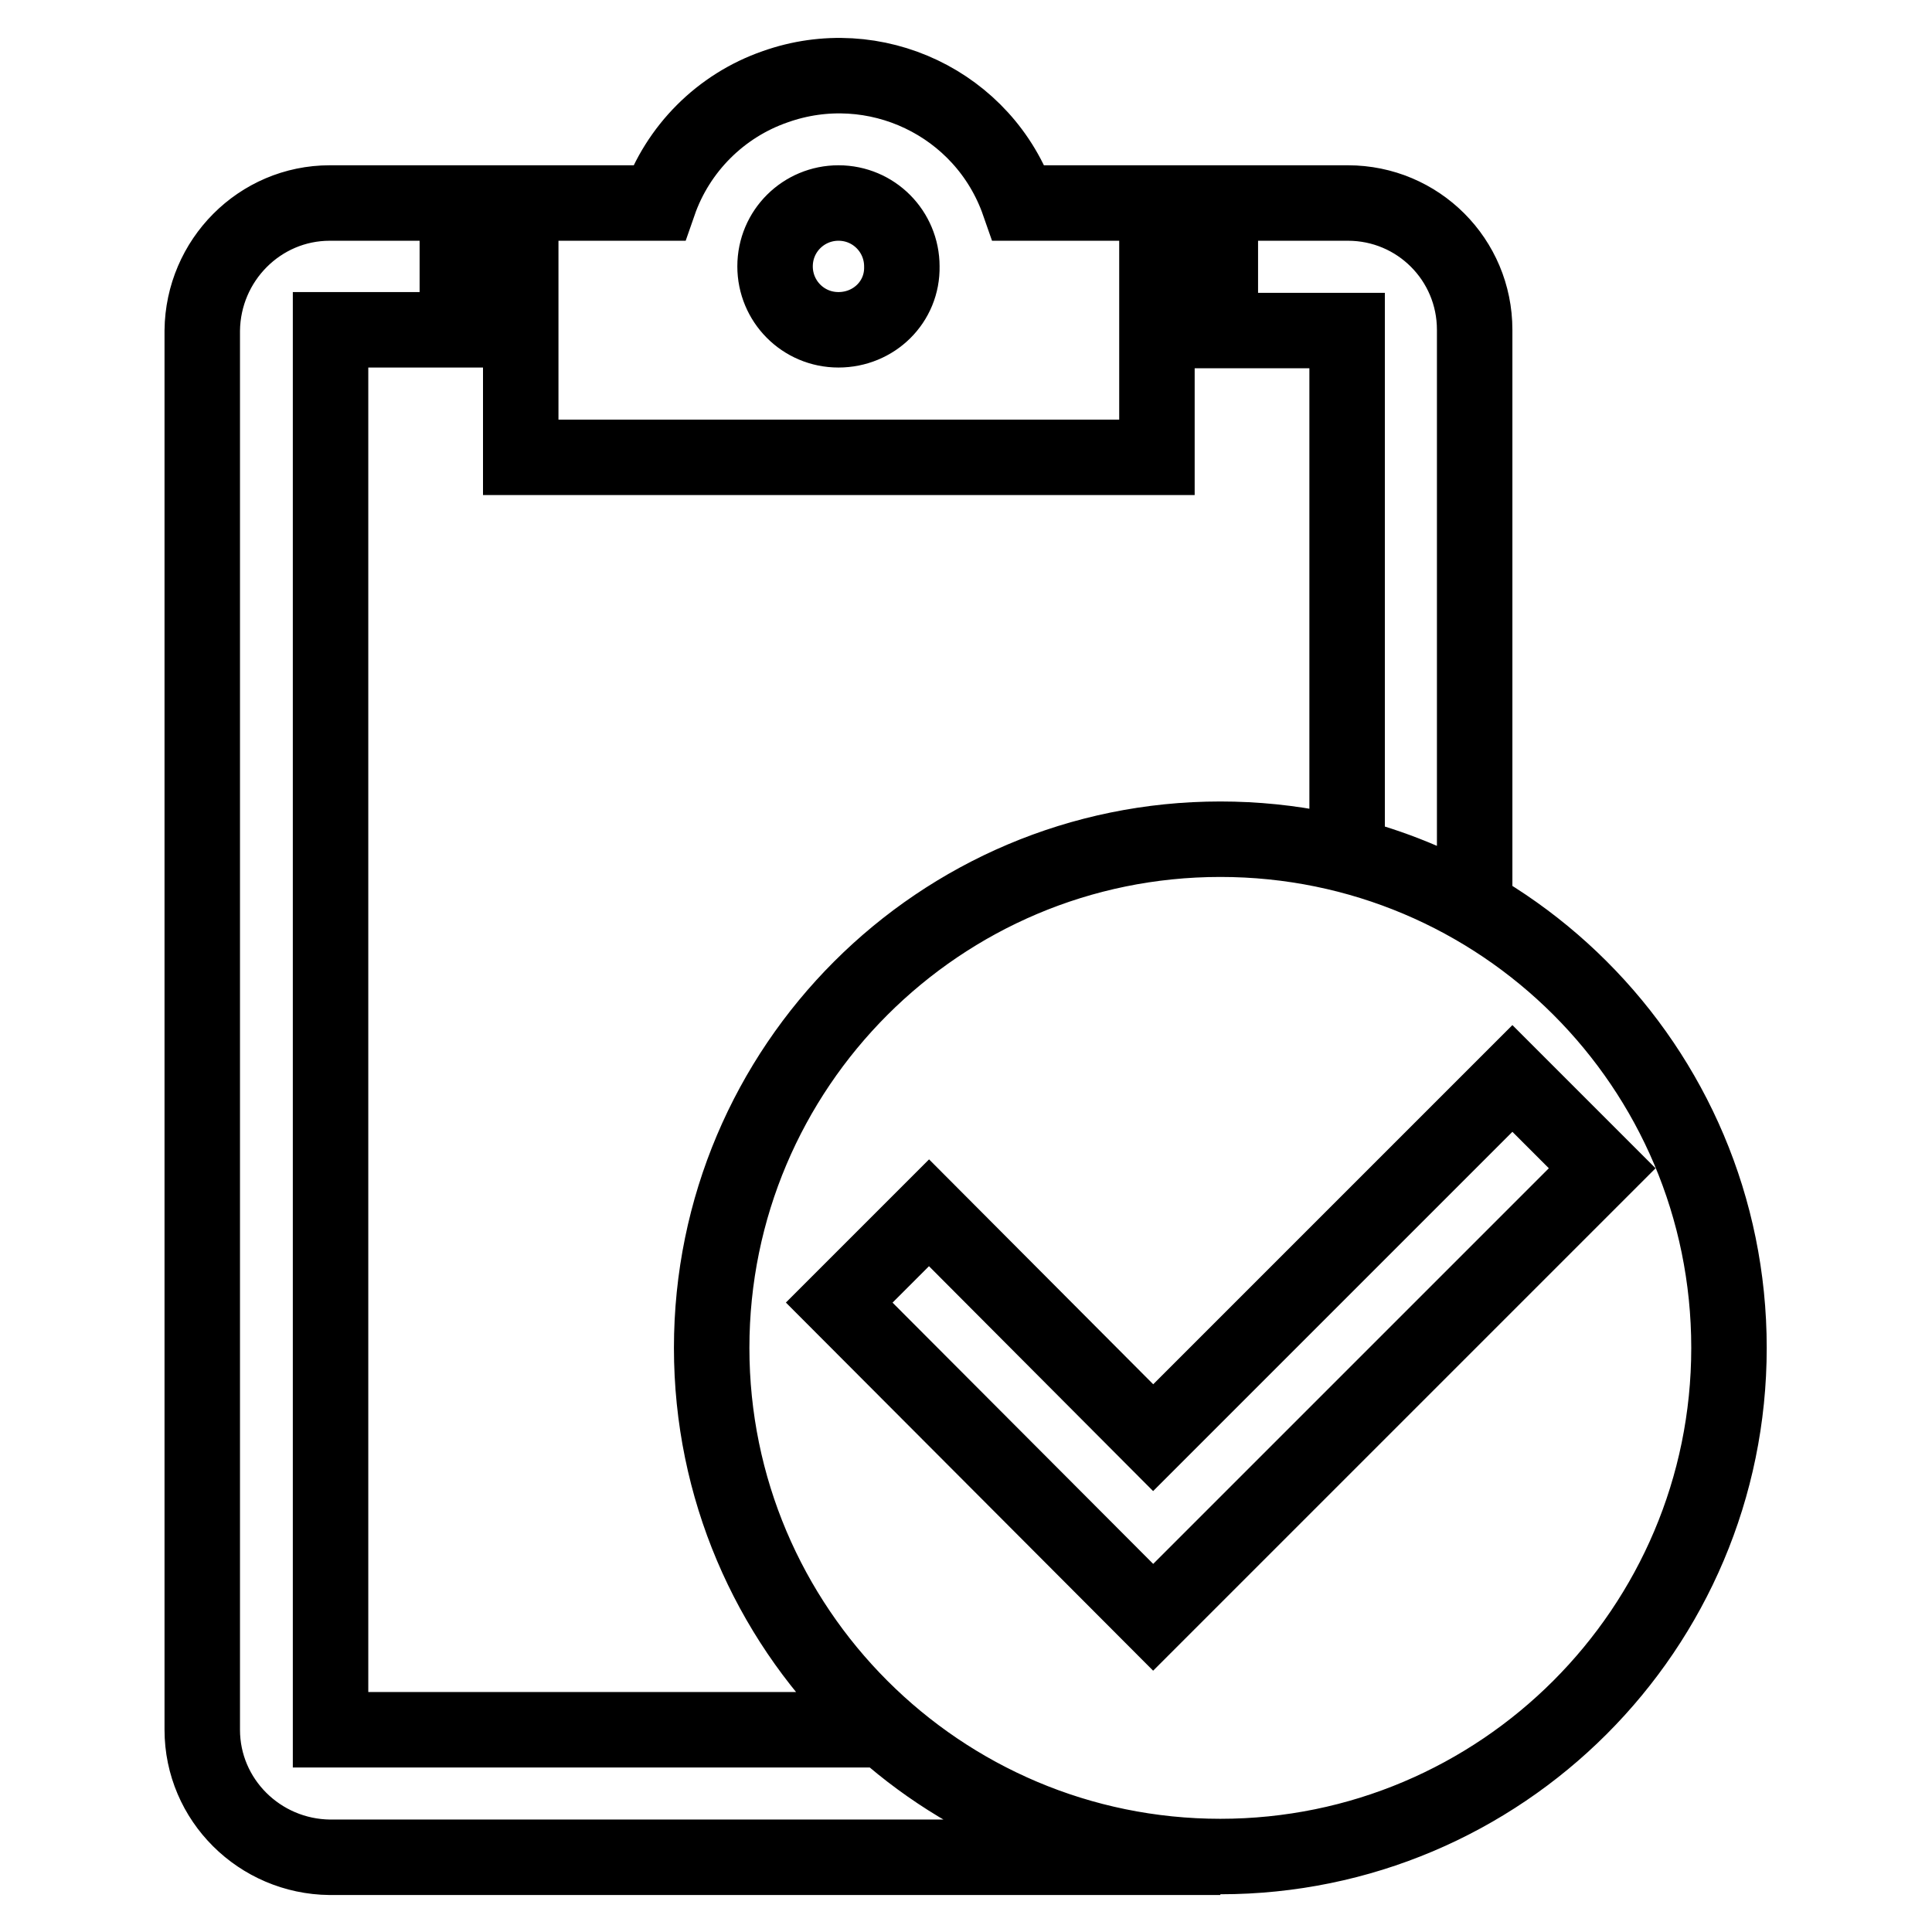 <?xml version="1.0" encoding="utf-8"?>
<!-- Svg Vector Icons : http://www.onlinewebfonts.com/icon -->
<!DOCTYPE svg PUBLIC "-//W3C//DTD SVG 1.1//EN" "http://www.w3.org/Graphics/SVG/1.1/DTD/svg11.dtd">
<svg version="1.1" xmlns="http://www.w3.org/2000/svg" xmlns:xlink="http://www.w3.org/1999/xlink" x="0px" y="0px" viewBox="0 0 256 256" enable-background="new 0 0 256 256" xml:space="preserve">
<g> <path stroke-width="10" fill-opacity="0" stroke="#000000"  d="M161.7,111.2c-37.2,0-67.4,30.2-67.4,67.4c0,37.2,30.2,67.4,67.4,67.4c37.2,0,67.4-30.2,67.4-67.4 C229.1,141.3,198.9,111.2,161.7,111.2z M203.9,163.2L203.9,163.2l-15.3,15.3l-35.8,35.8l-41.6-41.7l11.9-11.9l29.7,29.8l34.2-34.2 l0,0l13.4-13.4l3.4,3.4l0.1,0.1l8.4,8.4L203.9,163.2z M178.6,26.9h-16.9v16.9h16.8l0,0v69.5c5.9,1.5,11.6,3.8,16.9,6.9V43.7 C195.4,34.4,187.9,26.9,178.6,26.9z M43.8,229.1L43.8,229.1l0-185.4l0,0h16.8V26.9H43.7c-9.3,0-16.8,7.6-16.9,16.9v185.4 c0,9.3,7.6,16.8,16.9,16.9h118c-16.4,0-32.3-6-44.6-16.9H43.8z M135,26.9c-4.6-13.2-19.1-20.1-32.3-15.4 c-7.2,2.5-12.9,8.2-15.4,15.4H69v33.7h84.3V26.9H135z M111.1,43.7c-4.7,0-8.4-3.8-8.4-8.4c0-4.7,3.8-8.4,8.4-8.4 c4.7,0,8.4,3.8,8.4,8.4C119.6,40,115.8,43.7,111.1,43.7z"/></g>
</svg>